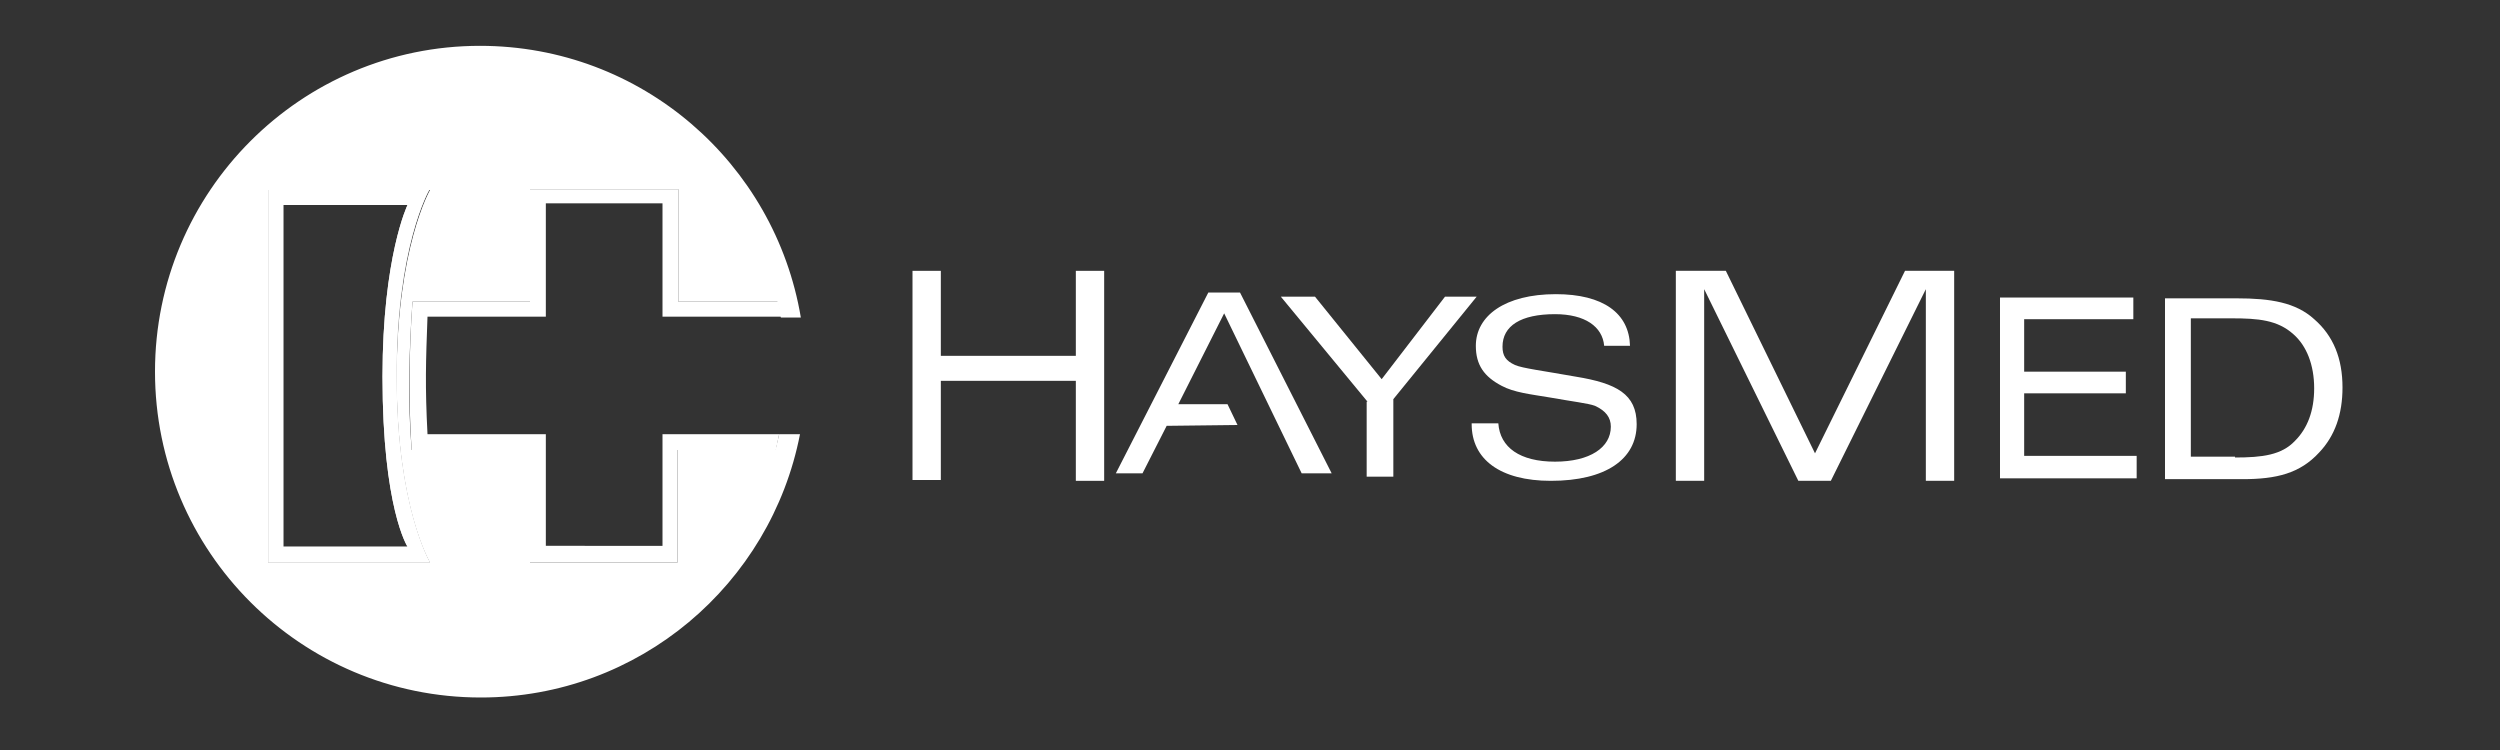 <?xml version="1.0" encoding="utf-8"?>
<!-- Generator: Adobe Illustrator 21.0.2, SVG Export Plug-In . SVG Version: 6.00 Build 0)  -->
<svg version="1.1" id="Layer_1" xmlns="http://www.w3.org/2000/svg" xmlns:xlink="http://www.w3.org/1999/xlink" x="0px" y="0px"
	 viewBox="0 0 300 90" style="enable-background:new 0 0 300 90;" xml:space="preserve">
<rect x="0" y="0" width="300" height="90" fill="#333333" stroke="none"/>
<style type="text/css">
	.st0{fill:none;}
	.st1{fill:#FFFFFF;}
	.st2{opacity:0.85;fill:#FFFFFF;}
	.st3{fill-rule:evenodd;clip-rule:evenodd;fill:#FFFFFF;}
</style>
<path class="st0" d="M48.9,24.7H34v41h14.9c0,0-3-4.7-3-20.4C45.9,30.9,48.9,24.7,48.9,24.7z"/>
<path class="st1" d="M93.5,52.1H79.5v13.4H65.5V52.1H51.3c-0.3-5.8-0.2-8.7,0-14.1h14.2V24.4c0.7,0,10.3,0,14,0l0,13.6h14.3
	l-0.4-1.8h1.2c0,0,0,0,0,0H81.4V22.7c0,0-13.9,0-17.8,0v13.5H49.5c-0.4,5.5-0.5,12-0.1,17.8h14.2v13.5h17.7V54l13,0c0,0,0,0,0,0
	h-1.2L93.5,52.1z"/>
<path class="st1" d="M51.5,22.8H32.2v44.7h19.4c0,0-4-6.7-4-22.2C47.5,29.7,51.5,22.8,51.5,22.8z M48.9,65.6H34v-41h14.9
	c0,0-3,6.2-3,20.6C45.9,61,48.9,65.6,48.9,65.6z"/>
<path class="st0" d="M48.9,24.7H34v41h14.9c0,0-3-4.7-3-20.4C45.9,30.9,48.9,24.7,48.9,24.7z"/>
<path class="st0" d="M48.9,24.7H34v41h14.9c0,0-3-4.7-3-20.4C45.9,30.9,48.9,24.7,48.9,24.7z"/>
<path class="st1" d="M81.3,67.5H63.6V54H49.4c-0.5-5.8-0.3-12.3,0.1-17.8h14.1V22.7c3.8,0,17.8,0,17.8,0v13.5h13.2
	C90.8,19.3,75.7,6.7,57.6,6.7c-20.9,0-37.9,17-37.9,37.9c0,20.9,17,37.9,37.9,37.9c17.7,0,32.5-12.1,36.7-28.5l-13,0V67.5z
	 M32.2,67.5V22.8h19.4c0,0-4,6.9-4,22.5c0,15.6,4,22.2,4,22.2H32.2z"/>
<path class="st2" d="M51.5,22.8H32.2v44.7h19.4c0,0-4-6.7-4-22.2C47.5,29.7,51.5,22.8,51.5,22.8z M48.9,65.6H34v-41h14.9
	c0,0-3,6.2-3,20.6C45.9,61,48.9,65.6,48.9,65.6z"/>
<path class="st1" d="M201.2,32.5h5.9l10.7,21.9l10.8-21.9h5.9v25.2h-3.4v-23l-11.4,23h-3.9l-11.3-23v23h-3.4V32.5z"/>
<path class="st1" d="M109.5,57.7V32.5h3.4v10.2h16.2V32.5h3.4v25.2h-3.4V45.7h-16.2v11.9H109.5z"/>
<g>
	<path class="st1" d="M164.1,48.2l-10.4-12.6h4.1l8,9.9l7.6-9.9h3.8l-10,12.3v9.3h-3.2V48.2z"/>
</g>
<g>
	<path class="st1" d="M179.8,50.8c0.2,2.9,2.6,4.6,6.8,4.6c4.2,0,6.7-1.7,6.7-4.2c0-1.1-0.6-1.9-1.9-2.5c-0.8-0.3-2.6-0.5-5.4-1
		c-2.4-0.4-4.3-0.6-5.8-1.4c-2.1-1.1-3.1-2.5-3.1-4.8c0-3.6,3.5-6.2,9.6-6.2c5.7,0,8.8,2.3,8.9,6.2h-3.1c-0.2-2.3-2.3-3.8-5.9-3.8
		c-4.1,0-6.3,1.4-6.3,3.9c0,1.1,0.4,1.7,1.5,2.2c0.9,0.4,3.4,0.7,7.3,1.4c4.9,0.8,7.3,2.1,7.3,5.7c0,4.2-3.7,6.8-10.3,6.8
		c-6.1,0-9.5-2.6-9.5-6.8c0,0,0-0.1,0-0.1H179.8z"/>
</g>
<g>
	<path class="st1" d="M240,35.7H256v2.6h-13.1v6.3h12.2v2.6h-12.2v7.5h13.5v2.7H240V35.7z"/>
</g>
<g>
	<path class="st1" d="M259.7,35.8h8.7c4.1,0,7.1,0.5,9.3,2.5c2.3,2,3.4,4.7,3.4,8.2c0,3.2-0.9,5.8-2.8,7.8c-2.3,2.5-5.1,3.2-9.2,3.2
		h-9.3V35.8z M268.2,54.9c3.3,0,5.6-0.3,7.2-2c1.5-1.5,2.3-3.6,2.3-6.3c0-2.8-0.9-5.1-2.5-6.5c-1.9-1.7-4.2-1.9-7.4-1.9h-4.9v16.6
		H268.2z"/>
</g>
<polygon class="st3" points="141.4,48.5 146.9,37.6 156.2,56.8 159.8,56.8 148.8,35.1 145,35.1 133.9,56.8 137.1,56.8 140,51.1 
	148.5,51 147.3,48.5 "/>
<path class="st1" d="M93.5,52.1C90,68.7,75.3,81.3,57.6,81.3c-20.2,0-36.7-16.5-36.7-36.7S37.4,7.9,57.6,7.9c18,0,33,13,36.1,30.2
	l2.4,0C93,19.6,77,5.5,57.6,5.5C36.1,5.5,18.6,23,18.6,44.6s17.5,39.1,39.1,39.1c19,0,34.8-13.6,38.3-31.6L93.5,52.1z"/>
</svg>
